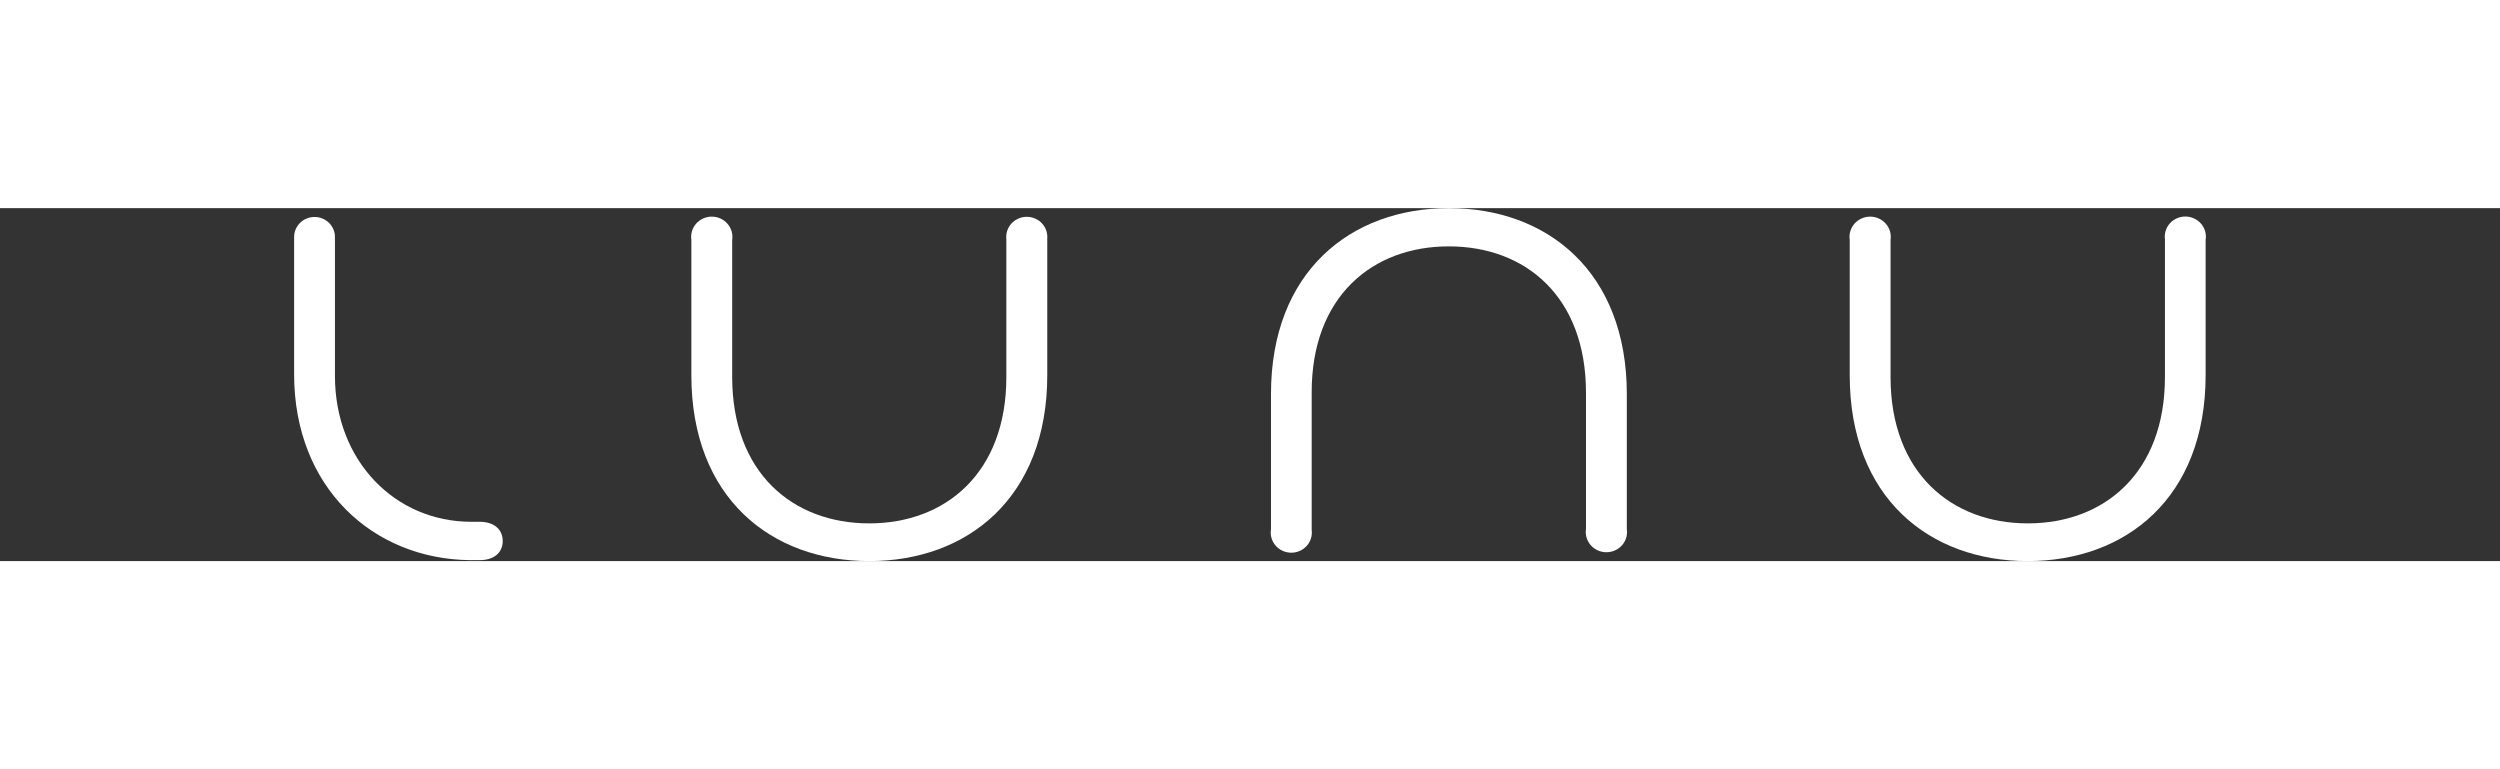 <svg
  width="130"
  height="40"
  viewBox="-20 0 170 24"
  fill="none"
  xmlns="http://www.w3.org/2000/svg"
  style="background-color: #000;"
>
  <rect x="-20" y="0" width="170" height="24" fill="#333333" stroke="none"/>
  <path
    d="M51.209 2.123C51.232 1.931 51.214 1.736 51.155 1.551C51.096 1.366 50.998 1.195 50.867 1.05C50.736 0.905 50.575 0.789 50.394 0.71C50.214 0.63 50.018 0.589 49.821 0.589C49.623 0.589 49.427 0.63 49.247 0.71C49.066 0.789 48.905 0.905 48.774 1.05C48.643 1.195 48.545 1.366 48.486 1.551C48.427 1.736 48.409 1.931 48.432 2.123V11.487C48.432 17.999 44.303 21.436 39.106 21.436C33.908 21.436 29.789 17.999 29.789 11.487V2.153C29.819 1.957 29.805 1.758 29.749 1.568C29.692 1.379 29.595 1.203 29.463 1.054C29.332 0.904 29.169 0.784 28.985 0.702C28.802 0.62 28.603 0.577 28.401 0.577C28.199 0.577 28 0.62 27.817 0.702C27.633 0.784 27.47 0.904 27.338 1.054C27.206 1.203 27.109 1.379 27.053 1.568C26.997 1.758 26.983 1.957 27.013 2.153V11.358C27.013 19.7 32.439 24 39.111 24C45.783 24 51.214 19.695 51.214 11.358V2.128L51.209 2.123Z"
    fill="#FFF"
  />
  <path
    fill="#FFF"
    d="M12.605 21.327H12.042C6.87 21.327 2.776 17.19 2.776 11.407V1.959C2.776 1.599 2.63 1.253 2.37 0.998C2.109 0.743 1.756 0.6 1.388 0.6C1.02 0.6 0.667 0.743 0.407 0.998C0.146 1.253 0 1.599 0 1.959V11.293C0 18.991 5.35 23.856 11.946 23.936H12.605C13.679 23.936 14.185 23.355 14.185 22.636C14.185 21.917 13.679 21.327 12.605 21.327Z"/>
  <path
    fill="#FFF"
    d="M66.422 21.877C66.395 22.071 66.411 22.268 66.469 22.455C66.526 22.642 66.624 22.815 66.755 22.962C66.886 23.109 67.048 23.227 67.23 23.307C67.411 23.388 67.608 23.43 67.808 23.43C68.007 23.43 68.205 23.388 68.386 23.307C68.568 23.227 68.73 23.109 68.861 22.962C68.992 22.815 69.09 22.642 69.147 22.455C69.204 22.268 69.22 22.071 69.194 21.877V12.518C69.194 6.001 73.322 2.599 78.52 2.599C83.718 2.599 87.847 6.001 87.847 12.548V21.823C87.817 22.018 87.831 22.217 87.887 22.407C87.944 22.597 88.041 22.772 88.173 22.922C88.304 23.071 88.468 23.191 88.651 23.273C88.834 23.356 89.034 23.398 89.235 23.398C89.437 23.398 89.636 23.356 89.82 23.273C90.003 23.191 90.166 23.071 90.298 22.922C90.43 22.772 90.527 22.597 90.583 22.407C90.639 22.217 90.653 22.018 90.623 21.823V12.647C90.623 4.305 85.192 0 78.525 0C71.858 0 66.427 4.305 66.427 12.647V21.872L66.422 21.877Z"/>
  <path
    fill="#FFF"
    d="M129.987 2.123C130.014 1.929 129.998 1.732 129.941 1.545C129.884 1.358 129.786 1.185 129.655 1.038C129.524 0.891 129.362 0.773 129.18 0.693C128.998 0.612 128.801 0.57 128.602 0.57C128.402 0.57 128.205 0.612 128.023 0.693C127.842 0.773 127.68 0.891 127.549 1.038C127.417 1.185 127.32 1.358 127.263 1.545C127.205 1.732 127.189 1.929 127.216 2.123V11.487C127.216 17.999 123.087 21.436 117.894 21.436C112.702 21.436 108.558 18.004 108.558 11.487V2.153C108.587 1.957 108.573 1.758 108.517 1.568C108.461 1.379 108.364 1.203 108.232 1.054C108.1 0.904 107.937 0.784 107.754 0.702C107.57 0.62 107.371 0.577 107.169 0.577C106.968 0.577 106.768 0.62 106.585 0.702C106.402 0.784 106.239 0.904 106.107 1.054C105.975 1.203 105.878 1.379 105.822 1.568C105.765 1.758 105.752 1.957 105.781 2.153V11.358C105.781 19.7 111.207 24 117.884 24C124.562 24 129.982 19.695 129.982 11.358V2.128L129.987 2.123Z"/>
</svg>
